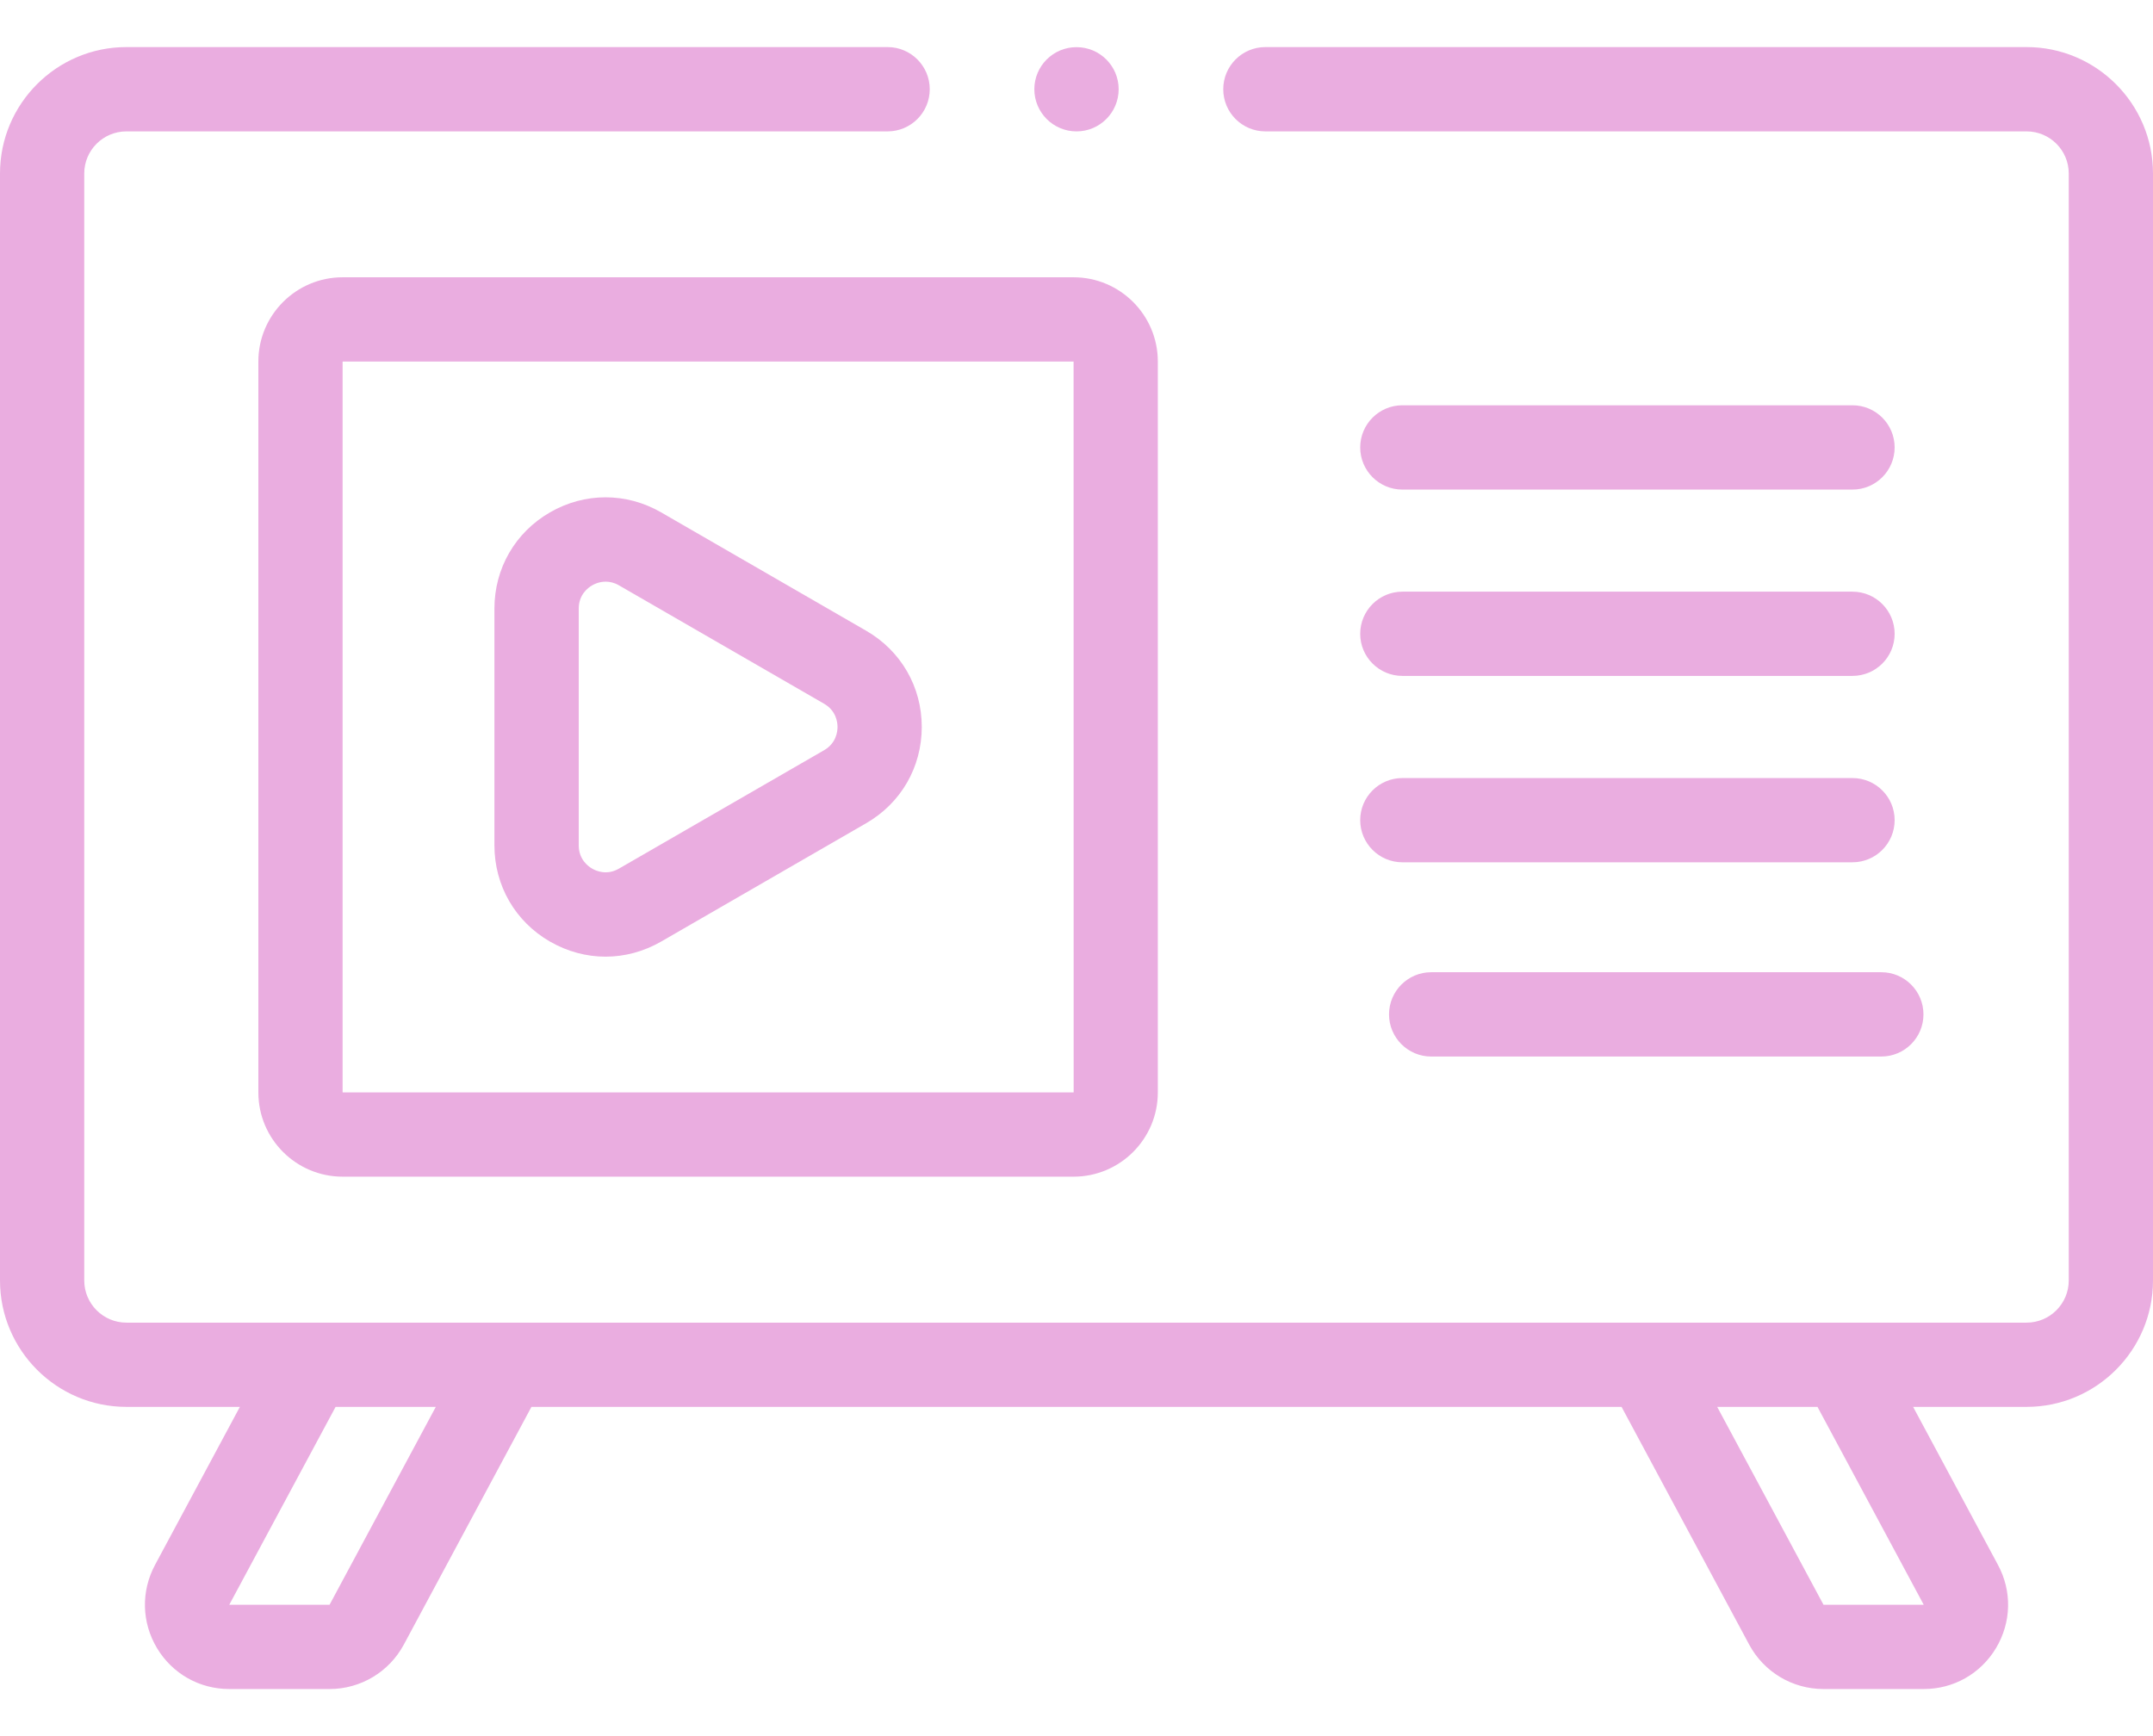 <?xml version="1.0" encoding="UTF-8"?> <svg xmlns="http://www.w3.org/2000/svg" width="31" height="25" viewBox="0 0 31 25" fill="none"><path d="M29.18 0.678H18.22C17.884 0.678 17.613 0.95 17.613 1.285C17.613 1.62 17.884 1.892 18.22 1.892H29.18C29.515 1.892 29.787 2.164 29.787 2.498V18.439C29.787 18.773 29.515 19.046 29.18 19.046H1.82C1.485 19.046 1.213 18.773 1.213 18.439V2.498C1.213 2.164 1.485 1.892 1.82 1.892H12.78C13.115 1.892 13.387 1.62 13.387 1.285C13.387 0.95 13.115 0.678 12.78 0.678H1.82C0.816 0.678 0 1.495 0 2.498V18.439C0 19.442 0.816 20.259 1.82 20.259H3.454L2.232 22.535C2.029 22.914 2.039 23.362 2.26 23.732C2.481 24.101 2.871 24.322 3.301 24.322H4.745C5.192 24.322 5.602 24.077 5.814 23.683L7.652 20.259H23.348L25.186 23.683C25.398 24.077 25.808 24.322 26.256 24.322H27.699C28.13 24.322 28.519 24.101 28.74 23.732C28.961 23.362 28.972 22.914 28.768 22.535L27.546 20.259H29.18C30.184 20.259 31 19.442 31 18.439V2.498C31 1.495 30.184 0.678 29.18 0.678ZM4.745 23.109H3.301L4.832 20.259H6.275L4.745 23.109ZM27.699 23.109H26.256L24.725 20.259H26.169L27.699 23.109Z" fill="#EAADE0"></path><path d="M12.472 9.083L9.519 7.378C9.018 7.089 8.42 7.089 7.919 7.378C7.418 7.667 7.119 8.185 7.119 8.763V12.173C7.119 12.752 7.418 13.27 7.919 13.559C8.17 13.703 8.444 13.776 8.719 13.776C8.994 13.776 9.268 13.703 9.519 13.559L12.472 11.854C12.973 11.565 13.272 11.047 13.272 10.468C13.272 9.89 12.973 9.372 12.472 9.083ZM11.866 10.803L8.912 12.508C8.738 12.609 8.584 12.542 8.526 12.508C8.468 12.475 8.333 12.375 8.333 12.173V8.763C8.333 8.562 8.468 8.462 8.526 8.429C8.561 8.408 8.632 8.376 8.721 8.376C8.779 8.376 8.844 8.389 8.912 8.429L11.866 10.134C12.04 10.235 12.059 10.401 12.059 10.468C12.059 10.536 12.04 10.702 11.866 10.803Z" fill="#EAADE0"></path><path d="M4.933 3.993C4.264 3.993 3.72 4.537 3.72 5.206V15.731C3.72 16.4 4.264 16.944 4.933 16.944H15.458C16.127 16.944 16.671 16.4 16.671 15.731V5.206C16.671 4.537 16.127 3.993 15.458 3.993H4.933ZM15.458 15.731H4.933V5.206H15.458L15.459 15.731C15.459 15.731 15.459 15.731 15.458 15.731Z" fill="#EAADE0"></path><path d="M20.192 7.05H26.673C27.008 7.05 27.28 6.778 27.28 6.443C27.28 6.108 27.008 5.836 26.673 5.836H20.192C19.857 5.836 19.585 6.108 19.585 6.443C19.585 6.778 19.857 7.05 20.192 7.05Z" fill="#EAADE0"></path><path d="M20.192 9.733H26.673C27.008 9.733 27.28 9.462 27.28 9.127C27.28 8.792 27.008 8.52 26.673 8.52H20.192C19.857 8.52 19.585 8.792 19.585 9.127C19.585 9.462 19.857 9.733 20.192 9.733Z" fill="#EAADE0"></path><path d="M20.192 12.417H26.673C27.008 12.417 27.28 12.145 27.28 11.81C27.28 11.475 27.008 11.204 26.673 11.204H20.192C19.857 11.204 19.585 11.475 19.585 11.81C19.585 12.145 19.857 12.417 20.192 12.417Z" fill="#EAADE0"></path><path d="M20.607 15.214H27.088C27.423 15.214 27.695 14.942 27.695 14.607C27.695 14.272 27.423 14 27.088 14H20.607C20.272 14 20 14.272 20 14.607C20 14.942 20.272 15.214 20.607 15.214Z" fill="#EAADE0"></path><path d="M15.5 1.892C15.835 1.892 16.107 1.62 16.107 1.285C16.107 0.95 15.835 0.679 15.5 0.679C15.165 0.679 14.893 0.95 14.893 1.285C14.893 1.62 15.165 1.892 15.5 1.892Z" fill="#EAADE0"></path></svg> 